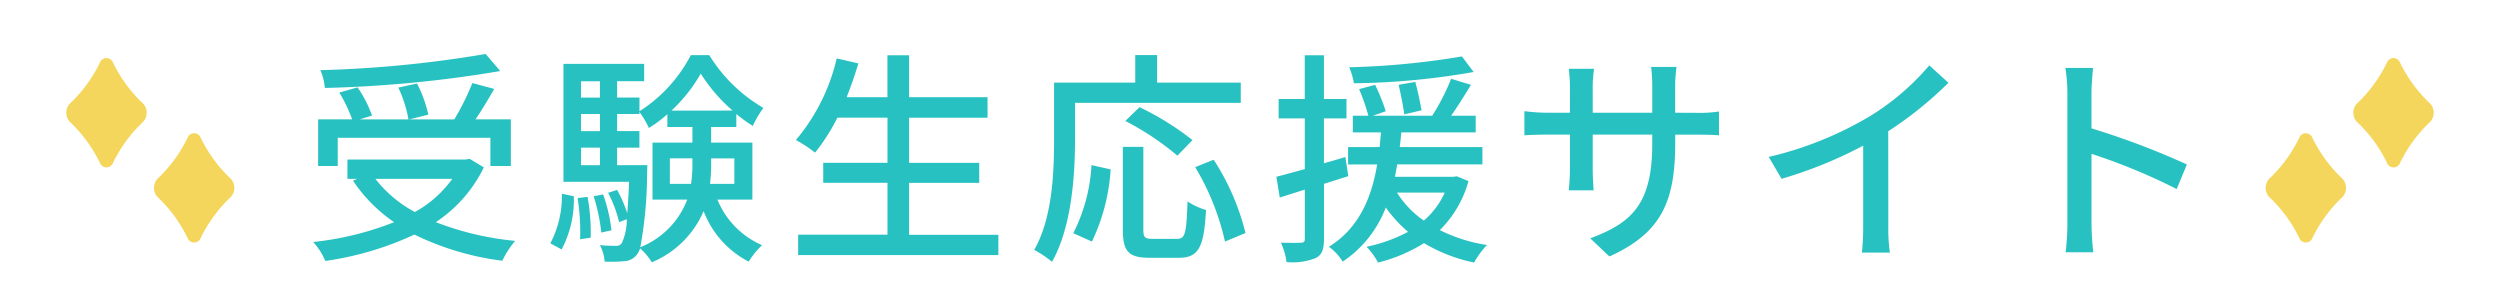 <svg xmlns="http://www.w3.org/2000/svg" width="199.58" height="24" viewBox="0 0 199.58 24"><defs><style>.a{fill:none}.b{fill:#f5d65c}</style></defs><path class="a" d="M175.58 0h24v24h-24z"/><path class="b" d="M188.153 9.724a11.226 11.226 0 012.394 3.258.563.563 0 001.065 0 11.23 11.23 0 012.398-3.258 1.08 1.08 0 000-1.449 11.23 11.23 0 01-2.4-3.258.563.563 0 00-1.065 0 11.226 11.226 0 01-2.394 3.258 1.08 1.08 0 000 1.449m-6.998 6a11.226 11.226 0 012.394 3.258.563.563 0 001.065 0 11.23 11.23 0 012.398-3.258 1.08 1.08 0 000-1.449 11.23 11.23 0 01-2.4-3.258.563.563 0 00-1.065 0 11.226 11.226 0 01-2.394 3.258 1.08 1.08 0 000 1.449"/><path d="M38.77 4.308A92.54 92.54 0 0125.576 5.6a4.721 4.721 0 01.36 1.422 97.3 97.3 0 0014-1.35zM26.962 11h12.186v2.25h1.634V9.528H37.96c.5-.72 1.026-1.62 1.494-2.43l-1.746-.468a19.728 19.728 0 01-1.44 2.9h-3.586l1.512-.378a10.216 10.216 0 00-.9-2.484l-1.494.324a10.263 10.263 0 01.81 2.538h-3.884l.972-.306a9.538 9.538 0 00-1.152-2.25l-1.458.414a12.183 12.183 0 011.026 2.14h-2.718v3.726h1.566zm9.144 3.28a9.058 9.058 0 01-2.988 2.646 9.955 9.955 0 01-3.15-2.646zm1.386-1.6l-.306.054h-9.45v1.546h.774l-.328.144a12.2 12.2 0 003.28 3.312A24.456 24.456 0 0125 19.32a5.278 5.278 0 01.972 1.512 25.166 25.166 0 007.11-2.106 22.153 22.153 0 007.02 2.088 7.249 7.249 0 011.026-1.584 23.721 23.721 0 01-6.336-1.494 11.006 11.006 0 003.834-4.374zm7.344 7.234a8.476 8.476 0 00.972-4.248l-.954-.2a8.1 8.1 0 01-.918 3.96zm1.278-4.1a17.641 17.641 0 01.198 3.286l.846-.126a16.23 16.23 0 00-.252-3.258zm3.15-2.628v-1.4h1.782v-1.322h-1.782V9.1h1.782v-.162a7.213 7.213 0 01.756 1.278 10.45 10.45 0 001.476-1.1v1.024h2v1.242H52.09v4.554h2.772a6.619 6.619 0 01-3.744 3.8 32.951 32.951 0 00.54-5.94c.018-.18.018-.612.018-.612zm-2.88-1.4h1.512v1.4h-1.514zM47.896 9.1v1.368h-1.514V9.1zm0-2.61v1.3h-1.514v-1.3zm5.706 2.34a12.293 12.293 0 002.34-2.952 13.269 13.269 0 002.54 2.948zm5.022 3.816v2.034h-1.942a13.043 13.043 0 00.09-1.674v-.36zm-5.148 2.03v-2.034h1.8v.342a10.822 10.822 0 01-.108 1.692zm6.588 1.26v-4.554H56.77V10.14h2.012V9.1a12.074 12.074 0 001.314.954 8.653 8.653 0 01.846-1.44 12.36 12.36 0 01-4.32-4.212H55.15a11.741 11.741 0 01-4.1 4.482v-1.1h-1.786v-1.3h2.16V5.1h-6.442v9.414h5.238a53.27 53.27 0 01-.144 2.5 11.145 11.145 0 00-.81-1.854l-.72.234a10.226 10.226 0 01.882 2.34l.61-.234a4.453 4.453 0 01-.4 1.908.494.494 0 01-.468.216c-.234 0-.72 0-1.278-.054a3.351 3.351 0 01.378 1.314 10.709 10.709 0 001.584-.036 1.3 1.3 0 00.99-.522 1.447 1.447 0 00.252-.5 4.478 4.478 0 01.936 1.116 7.721 7.721 0 004.14-4.086 7.572 7.572 0 003.6 4.032 6.293 6.293 0 011.066-1.316 6.718 6.718 0 01-3.564-3.636zm-11.25 2.448a12.506 12.506 0 00-.666-2.862l-.756.144a14.684 14.684 0 01.612 2.9zm23.76.36V14.6h5.6V13h-5.6V9.4h6.264V7.762h-6.264V4.414h-1.728v3.348h-3.258c.342-.864.666-1.782.936-2.7l-1.728-.4a15.54 15.54 0 01-3.258 6.516 10.72 10.72 0 011.53 1.008 15.541 15.541 0 001.782-2.79h4v3.6h-5.13v1.6h5.13v4.14h-7.132v1.628h15.984v-1.62zm13.248-10.53h13.23v-1.62h-6.678v-2.2h-1.746v2.2h-6.48v4.572c0 2.574-.126 6.228-1.584 8.784a8.532 8.532 0 011.418.95c1.57-2.75 1.84-6.926 1.84-9.734zm9.378 2.97a22.4 22.4 0 00-4.23-2.628l-1.134 1.1a22.2 22.2 0 014.158 2.772zm-8.028 8.1a15.585 15.585 0 001.494-5.76l-1.53-.342a13.6 13.6 0 01-1.454 5.436zm4.842-.216c-.612 0-.738-.108-.738-.738v-6.606h-1.638v6.606c0 1.71.432 2.25 2.124 2.25h2.34c1.584 0 2.016-.828 2.178-3.816a5.267 5.267 0 01-1.476-.684c-.09 2.538-.18 2.988-.828 2.988zm3.4-5.724a19.845 19.845 0 012.378 5.94l1.638-.684a19.237 19.237 0 00-2.538-5.85zm21.294-8.838a63.116 63.116 0 01-9 .864 5.468 5.468 0 01.378 1.278 58.69 58.69 0 009.558-.9zm-3.222 4.3a28.52 28.52 0 00-.5-2.268l-1.332.234c.18.756.378 1.764.45 2.358zm-5.85 5.256l-.234-1.53c-.558.18-1.152.342-1.71.5V9.45h1.8V7.902h-1.8V4.41h-1.53v3.492h-2.086V9.45h2.088v4.05c-.846.234-1.638.45-2.268.612l.27 1.656 2-.63v3.93c0 .252-.09.306-.324.306-.2.018-.864.018-1.584 0a5.344 5.344 0 01.45 1.548 5.055 5.055 0 002.34-.324c.486-.252.648-.7.648-1.53v-4.392zm7.7 1.314a6.343 6.343 0 01-1.668 2.234 7.65 7.65 0 01-2.142-2.232zm.972-1.3l-.288.036h-4.656c.054-.342.126-.648.18-.99h6.8v-1.38h-6.602c.054-.4.09-.774.126-1.17h5.94V9.24h-1.962c.522-.738 1.08-1.638 1.584-2.466l-1.584-.486a16.972 16.972 0 01-1.512 2.952H109.6l1.026-.36a15.1 15.1 0 00-.846-2.106l-1.278.342a16.733 16.733 0 01.738 2.124h-1.242v1.332h2.25c-.036.378-.072.756-.108 1.17h-2.52v1.386h2.322c-.414 2.484-1.368 5.04-3.852 6.57a4.282 4.282 0 011.1 1.188 9.043 9.043 0 003.438-4.32 10.737 10.737 0 001.78 1.944 12.614 12.614 0 01-3.312 1.19 5.8 5.8 0 01.918 1.26 12.675 12.675 0 003.668-1.55 12.762 12.762 0 004 1.548 6.706 6.706 0 011.026-1.4 12.63 12.63 0 01-3.762-1.188 8.8 8.8 0 002.286-3.91zM133.732 9V6.912a11.738 11.738 0 01.108-1.566h-2.028a12.427 12.427 0 01.09 1.566V9h-4.752V6.93a9.7 9.7 0 01.108-1.44h-2.016c.018.234.09.81.09 1.44V9h-1.764a14.632 14.632 0 01-1.872-.126V10.8a32.601 32.601 0 011.872-.054h1.764v2.7c0 .738-.072 1.494-.09 1.746h1.98c-.018-.252-.072-1.008-.072-1.746v-2.7h4.752v.72c0 4.77-1.584 6.318-4.95 7.56l1.53 1.446c4.212-1.89 5.256-4.464 5.256-9.108v-.612h1.71c.846 0 1.494.018 1.782.054V8.9a10.184 10.184 0 01-1.8.108zm17.01 1.476a29.858 29.858 0 004.806-3.87l-1.53-1.386a19.69 19.69 0 01-4.7 4.032 28.267 28.267 0 01-8.118 3.276l1.026 1.746a34.5 34.5 0 006.516-2.646v6.408a20.86 20.86 0 01-.1 2.13h2.232a13.536 13.536 0 01-.126-2.124zm23.84 2.652a62.113 62.113 0 00-7.614-2.88V7.44c0-.63.072-1.422.126-2.016h-2.212a13.03 13.03 0 01.162 2.016v10.4a18.844 18.844 0 01-.144 2.3h2.214a21.091 21.091 0 01-.144-2.3v-5.558a47.986 47.986 0 016.8 2.808z" fill="#28c1c1"/><path class="a" d="M0 0h24v24H0z"/><path class="b" d="M11.43 9.724a11.226 11.226 0 00-2.4 3.258.563.563 0 01-1.065 0 11.23 11.23 0 00-2.394-3.258 1.08 1.08 0 010-1.449 11.23 11.23 0 002.396-3.258.563.563 0 011.065 0 11.226 11.226 0 002.398 3.258 1.08 1.08 0 010 1.449m7 6a11.226 11.226 0 00-2.4 3.258.563.563 0 01-1.065 0 11.23 11.23 0 00-2.394-3.258 1.08 1.08 0 010-1.449 11.23 11.23 0 002.396-3.258.563.563 0 011.065 0 11.226 11.226 0 002.398 3.258 1.08 1.08 0 010 1.449"/></svg>